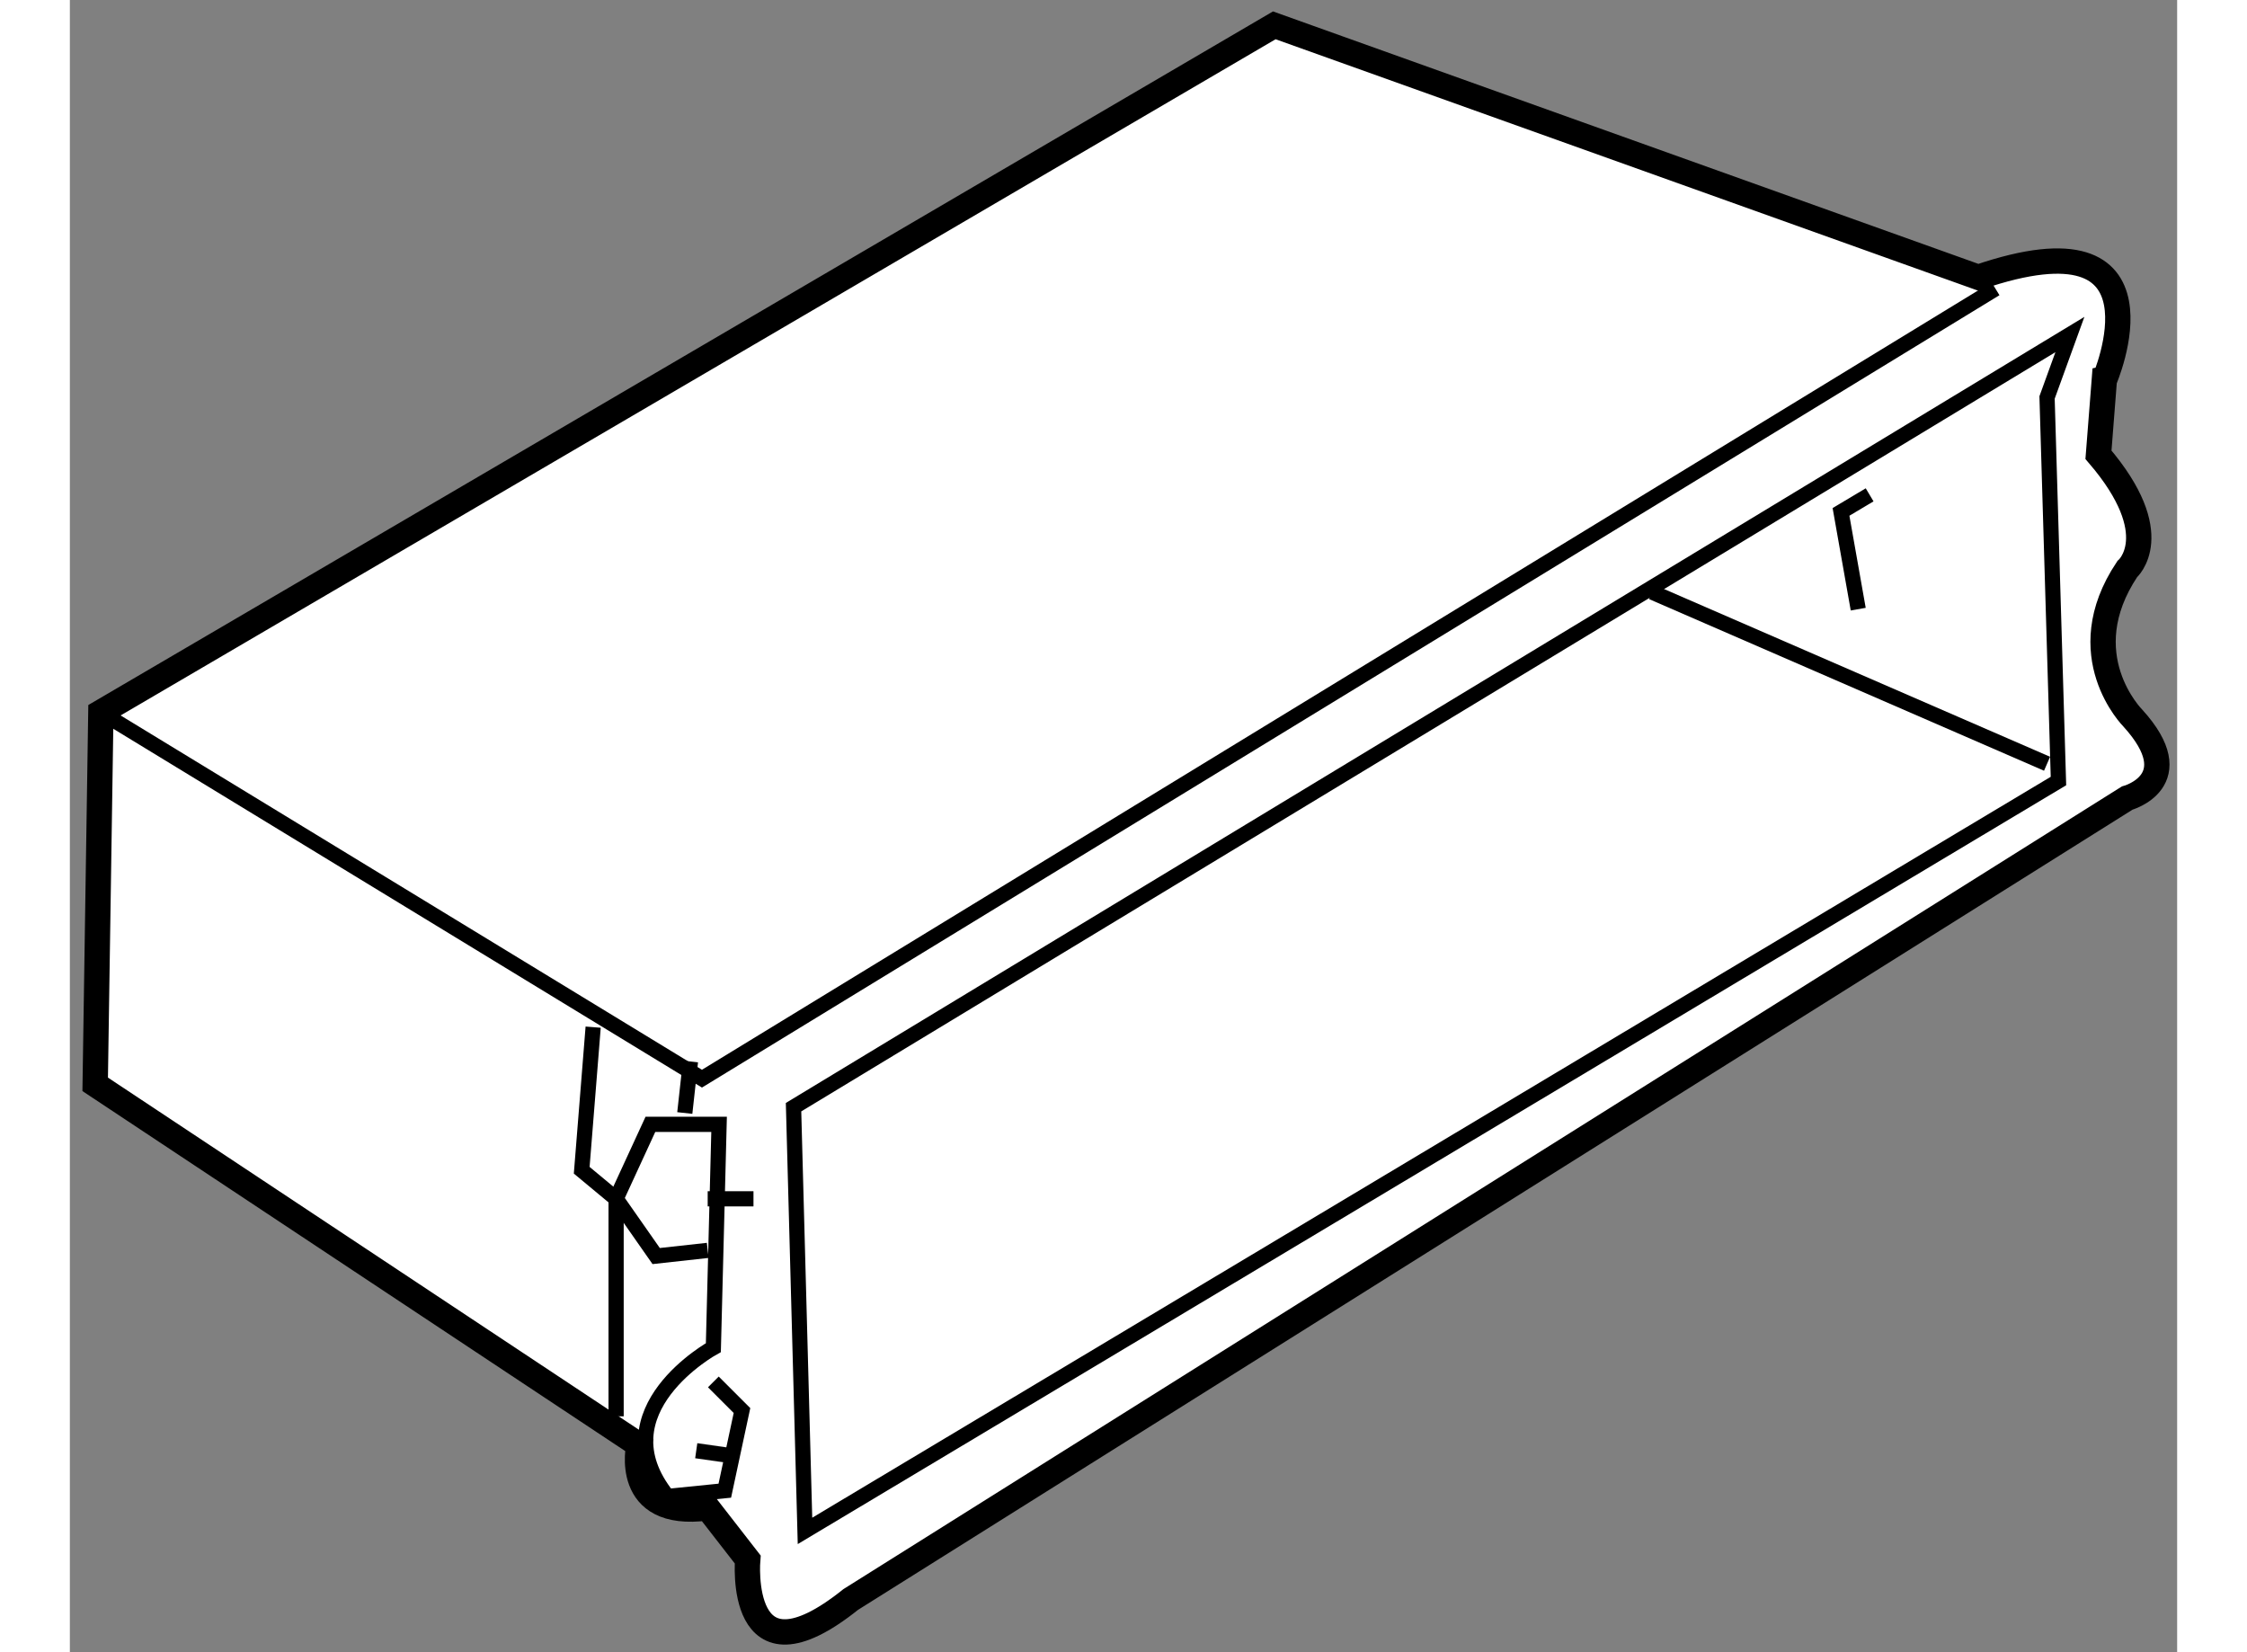 <?xml version="1.0" encoding="utf-8"?>
<!-- Generator: Adobe Illustrator 15.1.0, SVG Export Plug-In . SVG Version: 6.00 Build 0)  -->
<!DOCTYPE svg PUBLIC "-//W3C//DTD SVG 1.1//EN" "http://www.w3.org/Graphics/SVG/1.1/DTD/svg11.dtd">
<svg version="1.1" xmlns="http://www.w3.org/2000/svg" xmlns:xlink="http://www.w3.org/1999/xlink" x="0px" y="0px" width="244.8px"
	 height="180px" viewBox="96.854 127.13 41.602 32.618" enable-background="new 0 0 244.8 180" xml:space="preserve">
	
<rect x="96.854" y="127.13" width="41.602" height="32.618" fill="#808080" stroke="none"/>
	
<g><path fill="#FFFFFF" stroke="#000000" stroke-width="0.5" d="M134.53,132.604l-13.898-4.974l-23.166,13.563l-0.112,7.344
			l10.734,7.119c0,0-0.339,1.471,1.356,1.242l0.792,1.019c0,0-0.227,2.6,2.034,0.79l25.199-15.821c0,0,1.242-0.337,0.112-1.58
			c0,0-1.243-1.243-0.112-2.938c0,0,0.791-0.678-0.566-2.26l0.115-1.47C137.019,134.638,138.488,131.248,134.53,132.604z"></path><polyline fill="none" stroke="#000000" stroke-width="0.3" points="97.467,141.193 109.333,148.425 134.87,132.83 		"></polyline><polygon fill="none" stroke="#000000" stroke-width="0.3" points="136.339,133.734 111.141,148.988 111.367,157.353 
			136.113,142.549 135.888,134.977 		"></polygon><line fill="none" stroke="#000000" stroke-width="0.3" x1="128.091" y1="138.82" x2="135.888" y2="142.208"></line><path fill="none" stroke="#000000" stroke-width="0.3" d="M109.446,151.815l-1.017,0.112l-0.791-1.131l0.677-1.469h1.356
			l-0.113,4.408c0,0-2.259,1.242-0.904,2.938l1.13-0.114l0.339-1.582l-0.565-0.565"></path><line fill="none" stroke="#000000" stroke-width="0.3" x1="109.106" y1="148.086" x2="108.994" y2="149.103"></line><line fill="none" stroke="#000000" stroke-width="0.3" x1="109.446" y1="150.797" x2="110.35" y2="150.797"></line><line fill="none" stroke="#000000" stroke-width="0.3" x1="109.22" y1="155.77" x2="110.01" y2="155.883"></line><polyline fill="none" stroke="#000000" stroke-width="0.3" points="107.185,147.408 106.959,150.233 107.638,150.797 
			107.638,155.091 		"></polyline><polyline fill="none" stroke="#000000" stroke-width="0.3" points="132.385,136.899 131.82,137.236 132.16,139.156 		"></polyline></g>


</svg>